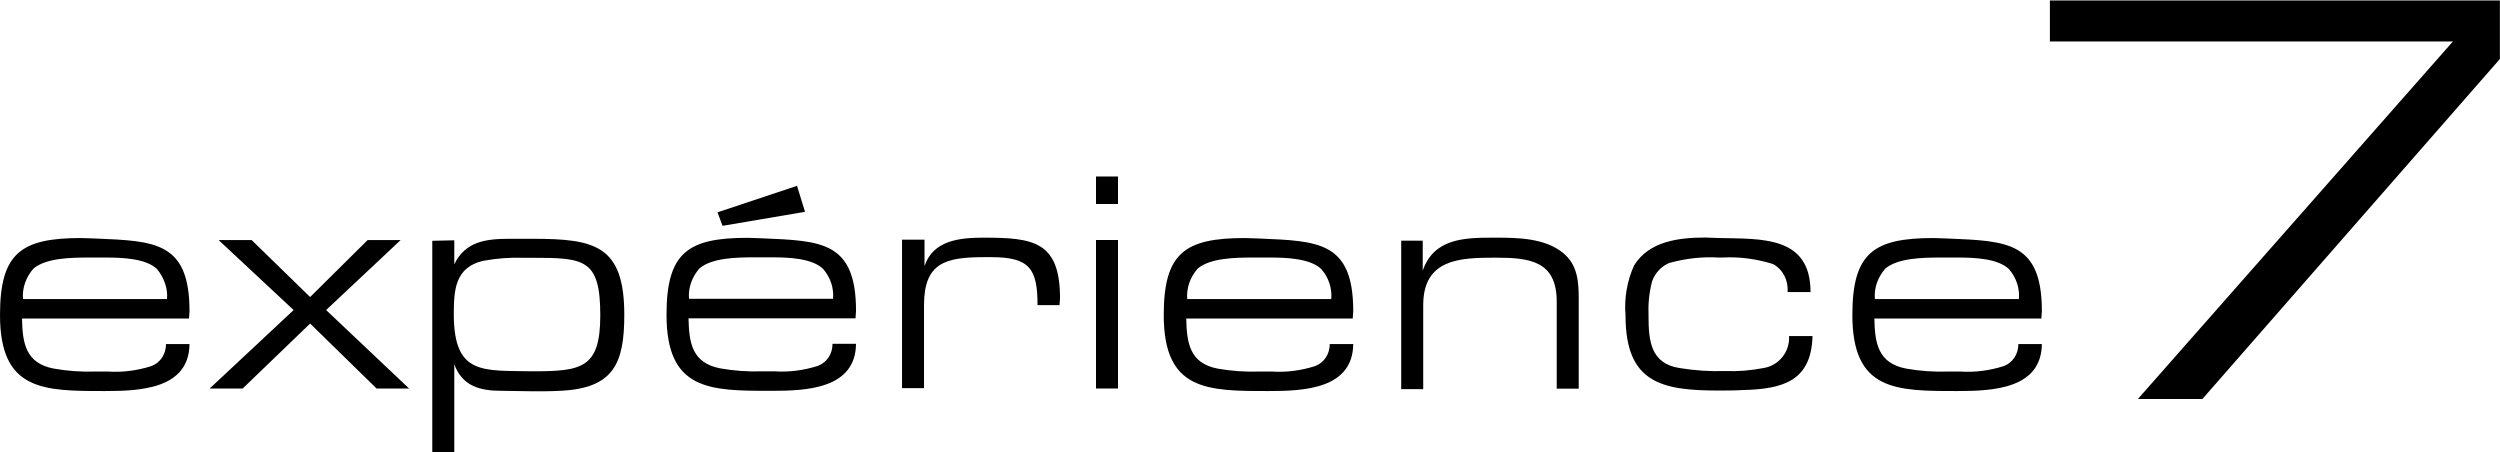 <svg xmlns="http://www.w3.org/2000/svg" viewBox="0 204.7 500 90.5">
  <path d="M31.401 258.508c-2.2-2.1-6.8-2.3-10.2-2.3h-3.5c-3.6 0-8.5.1-11 2.2-1.5 1.7-2.3 3.9-2.1 6.1h28.8c.2-2.1-.6-4.3-2-6m-27 9.9c.1 4.9.7 8.9 6.3 10 2.8.5 5.6.7 8.5.6h2.4c2.9.2 5.9-.2 8.7-1.1 1.8-.7 2.9-2.4 2.9-4.4h4.7c-.1 9-9.9 9.4-16.9 9.4-12.3 0-21 0-21-15.2 0-12.4 4.2-15.4 16.2-15.4 1.1 0 2.1.1 3 .1 11.7.5 18.7.6 18.7 14.5 0 .5-.1 1-.1 1.5h-33.4z"/>
  <path d="M73.524 252.71h6.6l-14.9 14 16.6 15.7h-6.5l-13.3-13-13.5 13h-6.6l16.8-15.7-15-14h6.6l11.7 11.4 11.5-11.4z"/>
  <path d="M106.458 278.959c9.9 0 13.6-.6 13.6-11.2 0-11.3-3.2-11.5-13.7-11.5h-1.5c-2.7-.1-5.5.1-8.2.6-5.7 1.3-5.9 5.9-5.9 10.9.1 12 5.8 11 15.7 11.2m-15.6-26.2v4.8c2.2-4.6 6.4-5.1 11-5.1h4.7c12.4 0 18.3 1.3 18.3 15.2 0 9.7-2.1 14.7-12.8 15.2-1.8.1-3.7.1-5.4.1l-6.4-.1c-4.2 0-7.8-.9-9.4-5.3v17.8h-4.4v-42.5l4.4-.1z"/>
  <path d="M159.404 241.865l1.6 5.2-16.5 2.8-1-2.7 15.9-5.3zm5.2 16.6c-2.2-2.1-6.8-2.3-10.2-2.3h-3.5c-3.6 0-8.5.1-11 2.2-1.5 1.7-2.3 3.9-2.1 6.1h28.8c.2-2.1-.5-4.3-2-6m-26.9 9.9c.1 4.9.7 8.9 6.3 10 2.8.5 5.6.7 8.5.6h2.4c2.9.2 5.9-.2 8.7-1.1 1.8-.7 2.9-2.4 2.9-4.4h4.7c-.1 9-9.9 9.4-16.9 9.4-12.3 0-21 0-21-15.2 0-12.4 4.2-15.4 16.2-15.4 1.1 0 2.1.1 3 .1 11.7.5 18.7.6 18.7 14.5 0 .5-.1 1-.1 1.5h-33.4z"/>
  <path d="M184.903 252.733v5.2c1.7-5.2 7.1-5.7 11.8-5.7 9.9 0 15.3.7 15.3 12.1 0 .5-.1 1-.1 1.4h-4.4c0-7.2-1.5-9.6-9.2-9.6h-1.5c-7.7 0-12 1.1-12 9.6v16.6h-4.4v-29.7h4.5z"/>
  <path d="M223.6 282.4h-4.4v-29.7h4.4v29.7zm0-29.6v-7.3h-4.4V240h4.4v12.8z"/>
  <path d="M264.248 258.508c-2.2-2.1-6.8-2.3-10.2-2.3h-3.5c-3.6 0-8.5.1-11 2.2-1.5 1.7-2.3 3.9-2.1 6.1h28.8c.2-2.1-.5-4.3-2-6m-27 9.9c.1 4.9.7 8.9 6.2 10 2.8.5 5.6.7 8.5.6h2.4c2.9.2 5.9-.2 8.7-1.1 1.8-.7 2.9-2.4 2.9-4.4h4.7c-.1 9-9.9 9.4-16.9 9.4-12.3 0-21 0-21-15.2 0-12.4 4.2-15.4 16.2-15.4 1.1 0 2.1.1 3 .1 11.7.5 18.7.6 18.7 14.5 0 .5-.1 1-.1 1.5h-33.3z"/>
  <path d="M284.544 252.733v6.1c2.2-6.4 8.2-6.6 14-6.6h.6c4.5 0 9.8.1 13.4 3 3 2.4 3.2 5.8 3.2 9.3v17.9h-4.4v-17.4c0-8.1-5.3-8.8-12.2-8.8-7.1 0-14.5.2-14.5 9.5v16.8h-4.4v-29.7h4.3z"/>
  <path d="M362.507 271.807c-.2 9.1-5.9 10.7-13.9 10.9-1.7.1-3.3.1-4.9.1-11.5 0-18.6-1.6-18.6-15-.3-3.4.3-6.9 1.7-10 3-4.9 9-5.6 14.3-5.6.9 0 1.8.1 2.7.1 8.4.2 18.3-.5 18.3 10.8h-4.6c.2-2.3-.9-4.5-2.9-5.6-3.2-1-6.7-1.5-10.1-1.3h-.8c-3.3-.2-6.7.2-9.9 1.1-1.6.7-2.8 2-3.4 3.7-.6 2.3-.8 4.6-.7 6.9 0 4.9.4 9.5 6.2 10.4 3 .5 6.1.7 9.1.6 2.6.1 5.1-.1 7.7-.6 3.1-.5 5.3-3.3 5.1-6.4h4.7z"/>
  <path d="M401.773 258.508c-2.2-2.1-6.8-2.3-10.2-2.3h-3.5c-3.6 0-8.5.1-11 2.2-1.5 1.7-2.3 3.9-2.1 6.1h28.8c.2-2.1-.5-4.3-2-6m-26.9 9.9c.1 4.9.7 8.9 6.3 10 2.8.5 5.6.7 8.5.6h2.4c2.9.2 5.9-.2 8.7-1.1 1.8-.7 2.9-2.4 2.9-4.4h4.7c-.1 9-9.9 9.4-16.9 9.4-12.3 0-21 0-21-15.2 0-12.4 4.2-15.4 16.2-15.4 1.1 0 2.1.1 3 .1 11.7.5 18.7.6 18.7 14.5 0 .5-.1 1-.1 1.5h-33.4z"/>
  <path d="M409.978 212.999v-8.2h90v11.7l-59.5 68h-12.9l63-71.5h-80.6z"/>
</svg>
